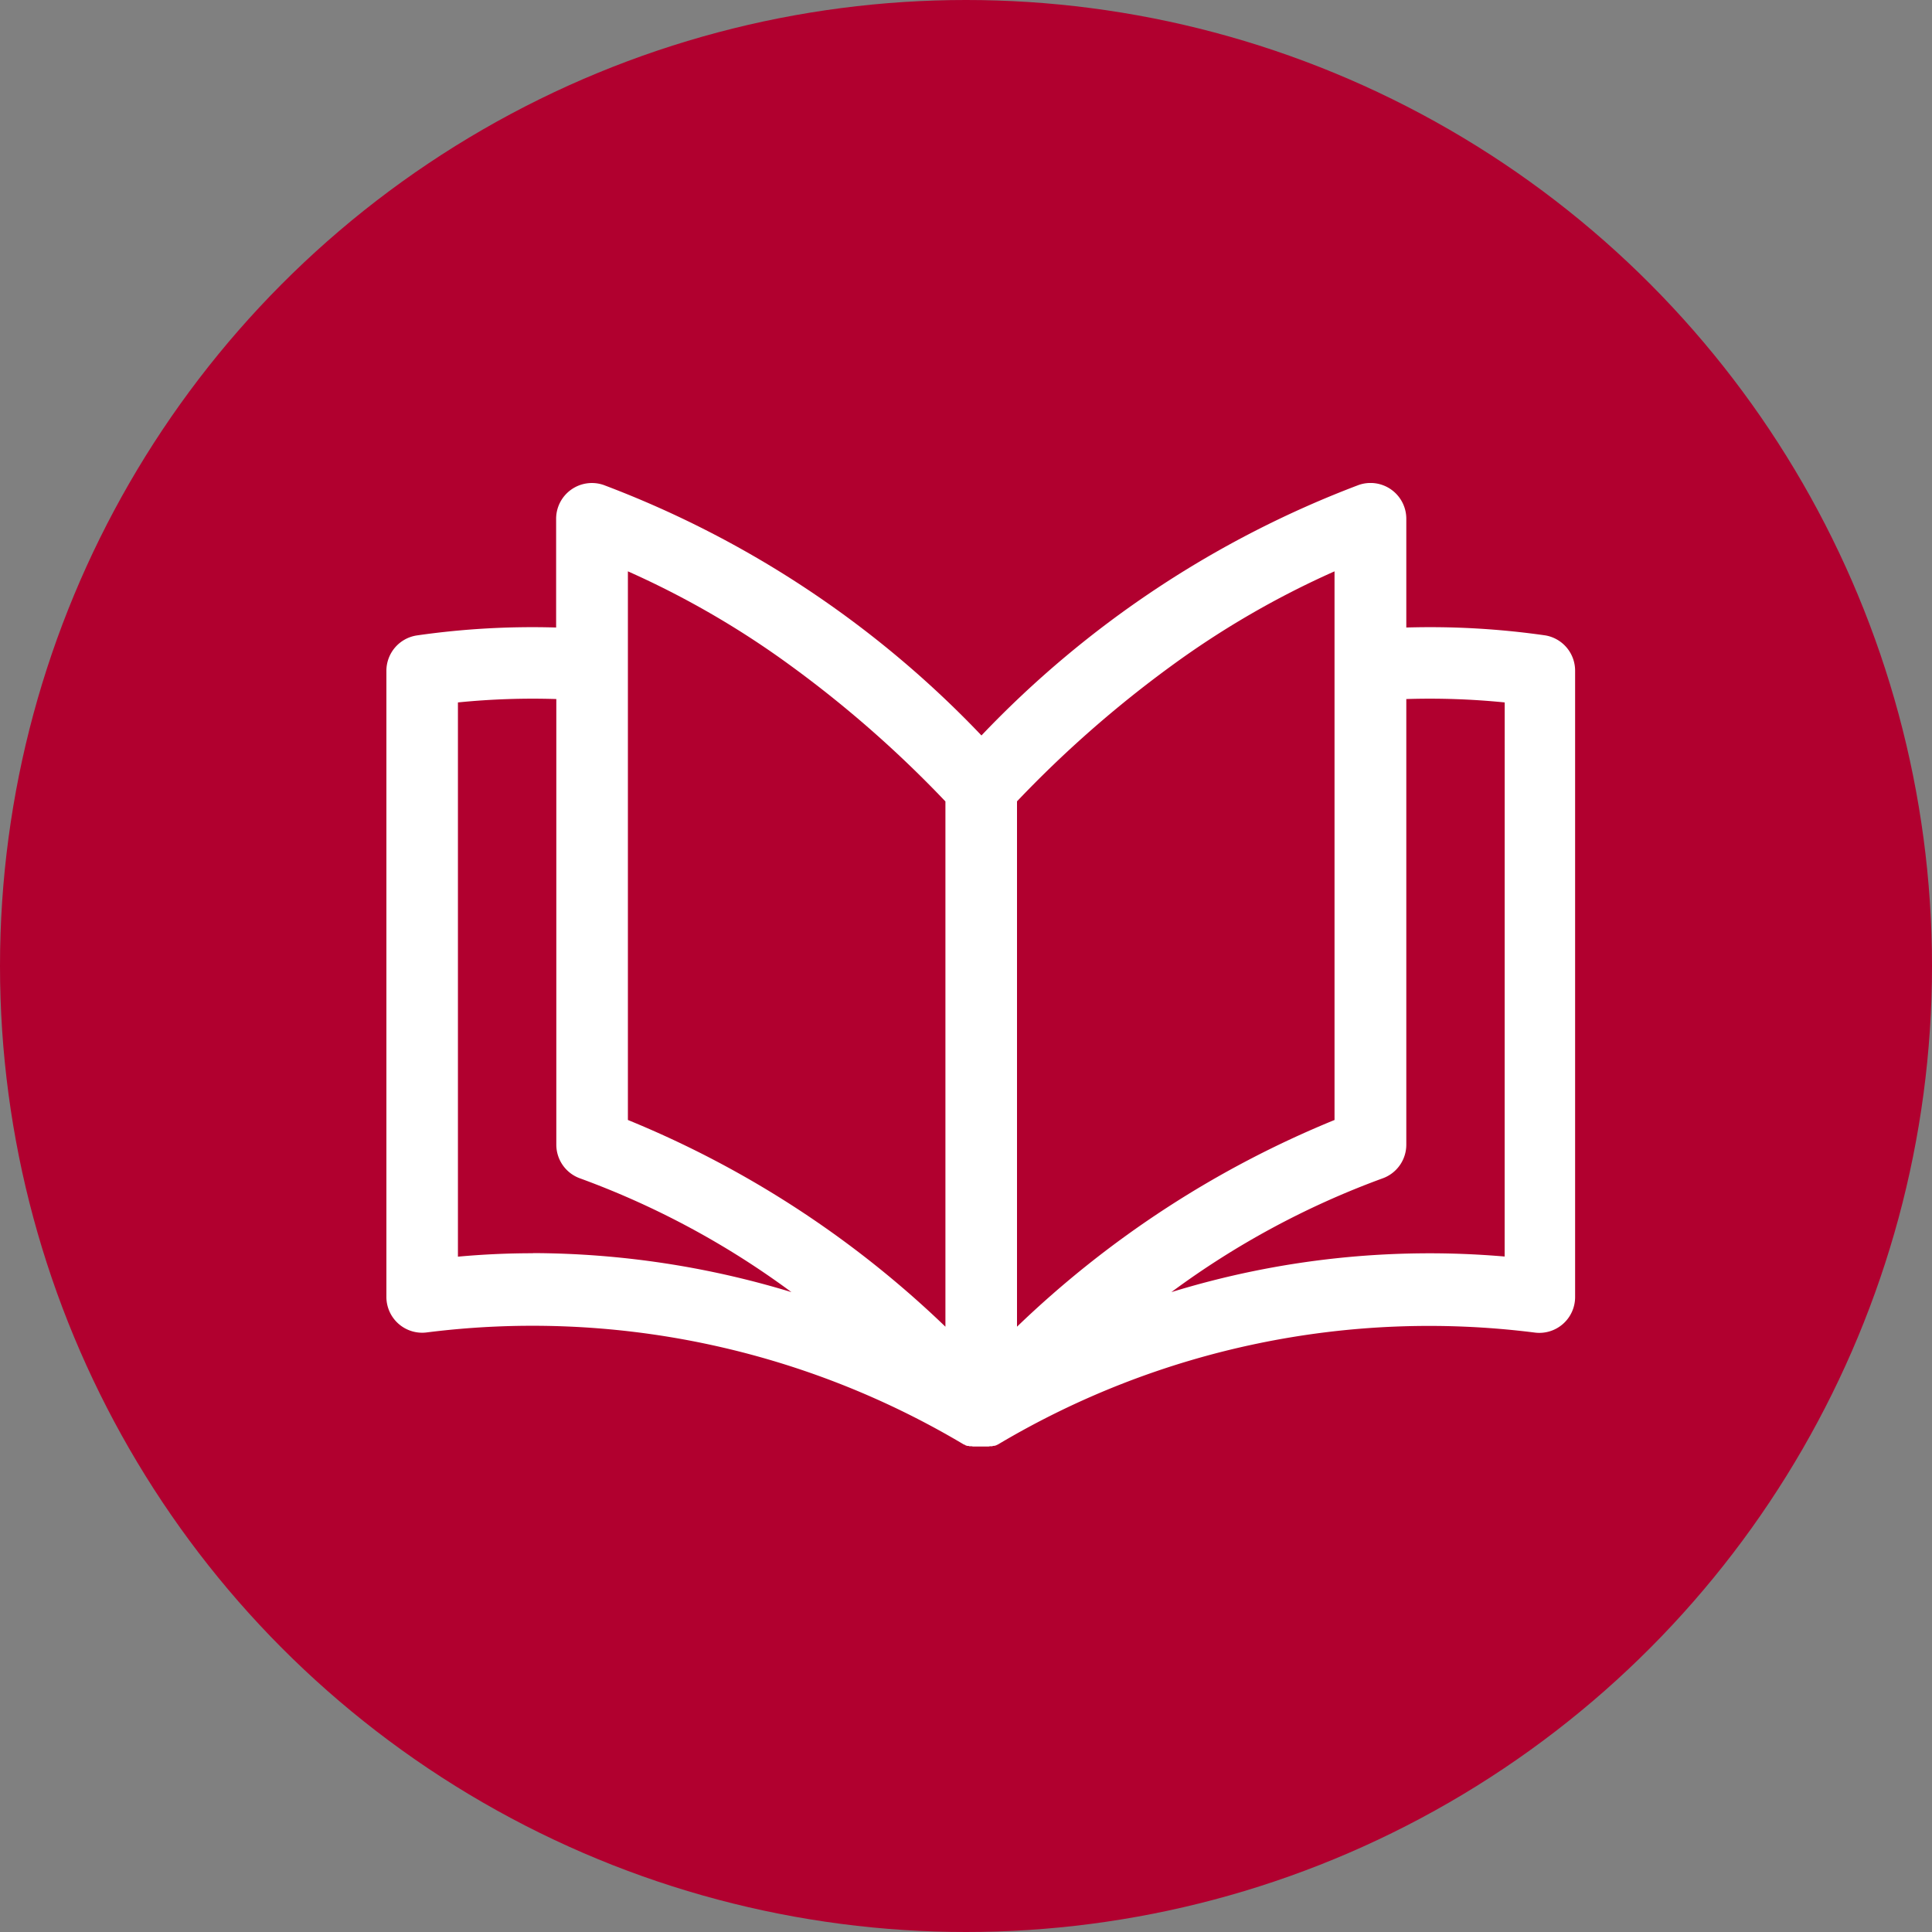 <svg xmlns="http://www.w3.org/2000/svg" xmlns:xlink="http://www.w3.org/1999/xlink" width="40" height="40" viewBox="0 0 40 40">
  <rect x="0" y="0" width="40" height="40" fill="#808080" stroke="none"/>
  <defs>
    <clipPath id="clip-path">
      <rect id="長方形_3647" data-name="長方形 3647" width="24.63" height="20" fill="none"/>
    </clipPath>
  </defs>
  <g id="グループ_6555" data-name="グループ 6555" transform="translate(-303 -527.678)">
    <circle id="楕円形_429" data-name="楕円形 429" cx="20" cy="20" r="20" transform="translate(303 527.678)" fill="#b1002f"/>
    <g id="グループ_6559" data-name="グループ 6559" transform="translate(311 537.678)">
      <g id="グループ_6558" data-name="グループ 6558" clip-path="url(#clip-path)">
        <path id="パス_9536" data-name="パス 9536" d="M24,3.156a16.779,16.779,0,0,0-2.884-.164V.741a.741.741,0,0,0-.986-.7,21.054,21.054,0,0,0-7.81,5.186A21.054,21.054,0,0,0,4.5.042a.741.741,0,0,0-.986.7V2.992a16.784,16.784,0,0,0-2.884.164A.741.741,0,0,0,0,3.889V16.852a.741.741,0,0,0,.847.733,17.453,17.453,0,0,1,11.1,2.317l0,0,.013.007.006,0,.019.01h0L12,19.93l.011,0,.013.006.006,0,.006,0,0,0,.009,0,.007,0,.019.007.009,0,.013,0,.015,0,.009,0,.027.006.007,0,.009,0h.007l.012,0,.013,0,.019,0h.191l.02,0,.012,0,.012,0h.007l.009,0,.008,0,.026-.006.009,0,.015,0,.013,0,.009,0,.021-.008.005,0,.009,0,0,0,.006,0,.007,0,.013-.006h0l.01,0,.013-.006h0l.02-.011.005,0,.013-.007,0,0a17.453,17.453,0,0,1,11.1-2.317.741.741,0,0,0,.847-.733V3.889A.741.741,0,0,0,24,3.156M5,1.829A18.357,18.357,0,0,1,8.385,3.793a23.549,23.549,0,0,1,3.189,2.8V17.468A20.849,20.849,0,0,0,5,13.188Zm14.63,0V13.188a20.849,20.849,0,0,0-6.574,4.28V6.591a23.547,23.547,0,0,1,3.189-2.8A18.357,18.357,0,0,1,19.63,1.829M3.033,15.947q-.781,0-1.552.071V4.543a15.492,15.492,0,0,1,2.037-.07V13.7a.741.741,0,0,0,.5.7,17.382,17.382,0,0,1,4.368,2.352,18.552,18.552,0,0,0-5.349-.808m20.115.071a18.172,18.172,0,0,0-6.9.737A17.383,17.383,0,0,1,20.616,14.4a.741.741,0,0,0,.5-.7V4.473a15.5,15.5,0,0,1,2.037.07Z" transform="translate(0 0)" fill="#fff"/>
      </g>
    </g>
  </g>
</svg>
